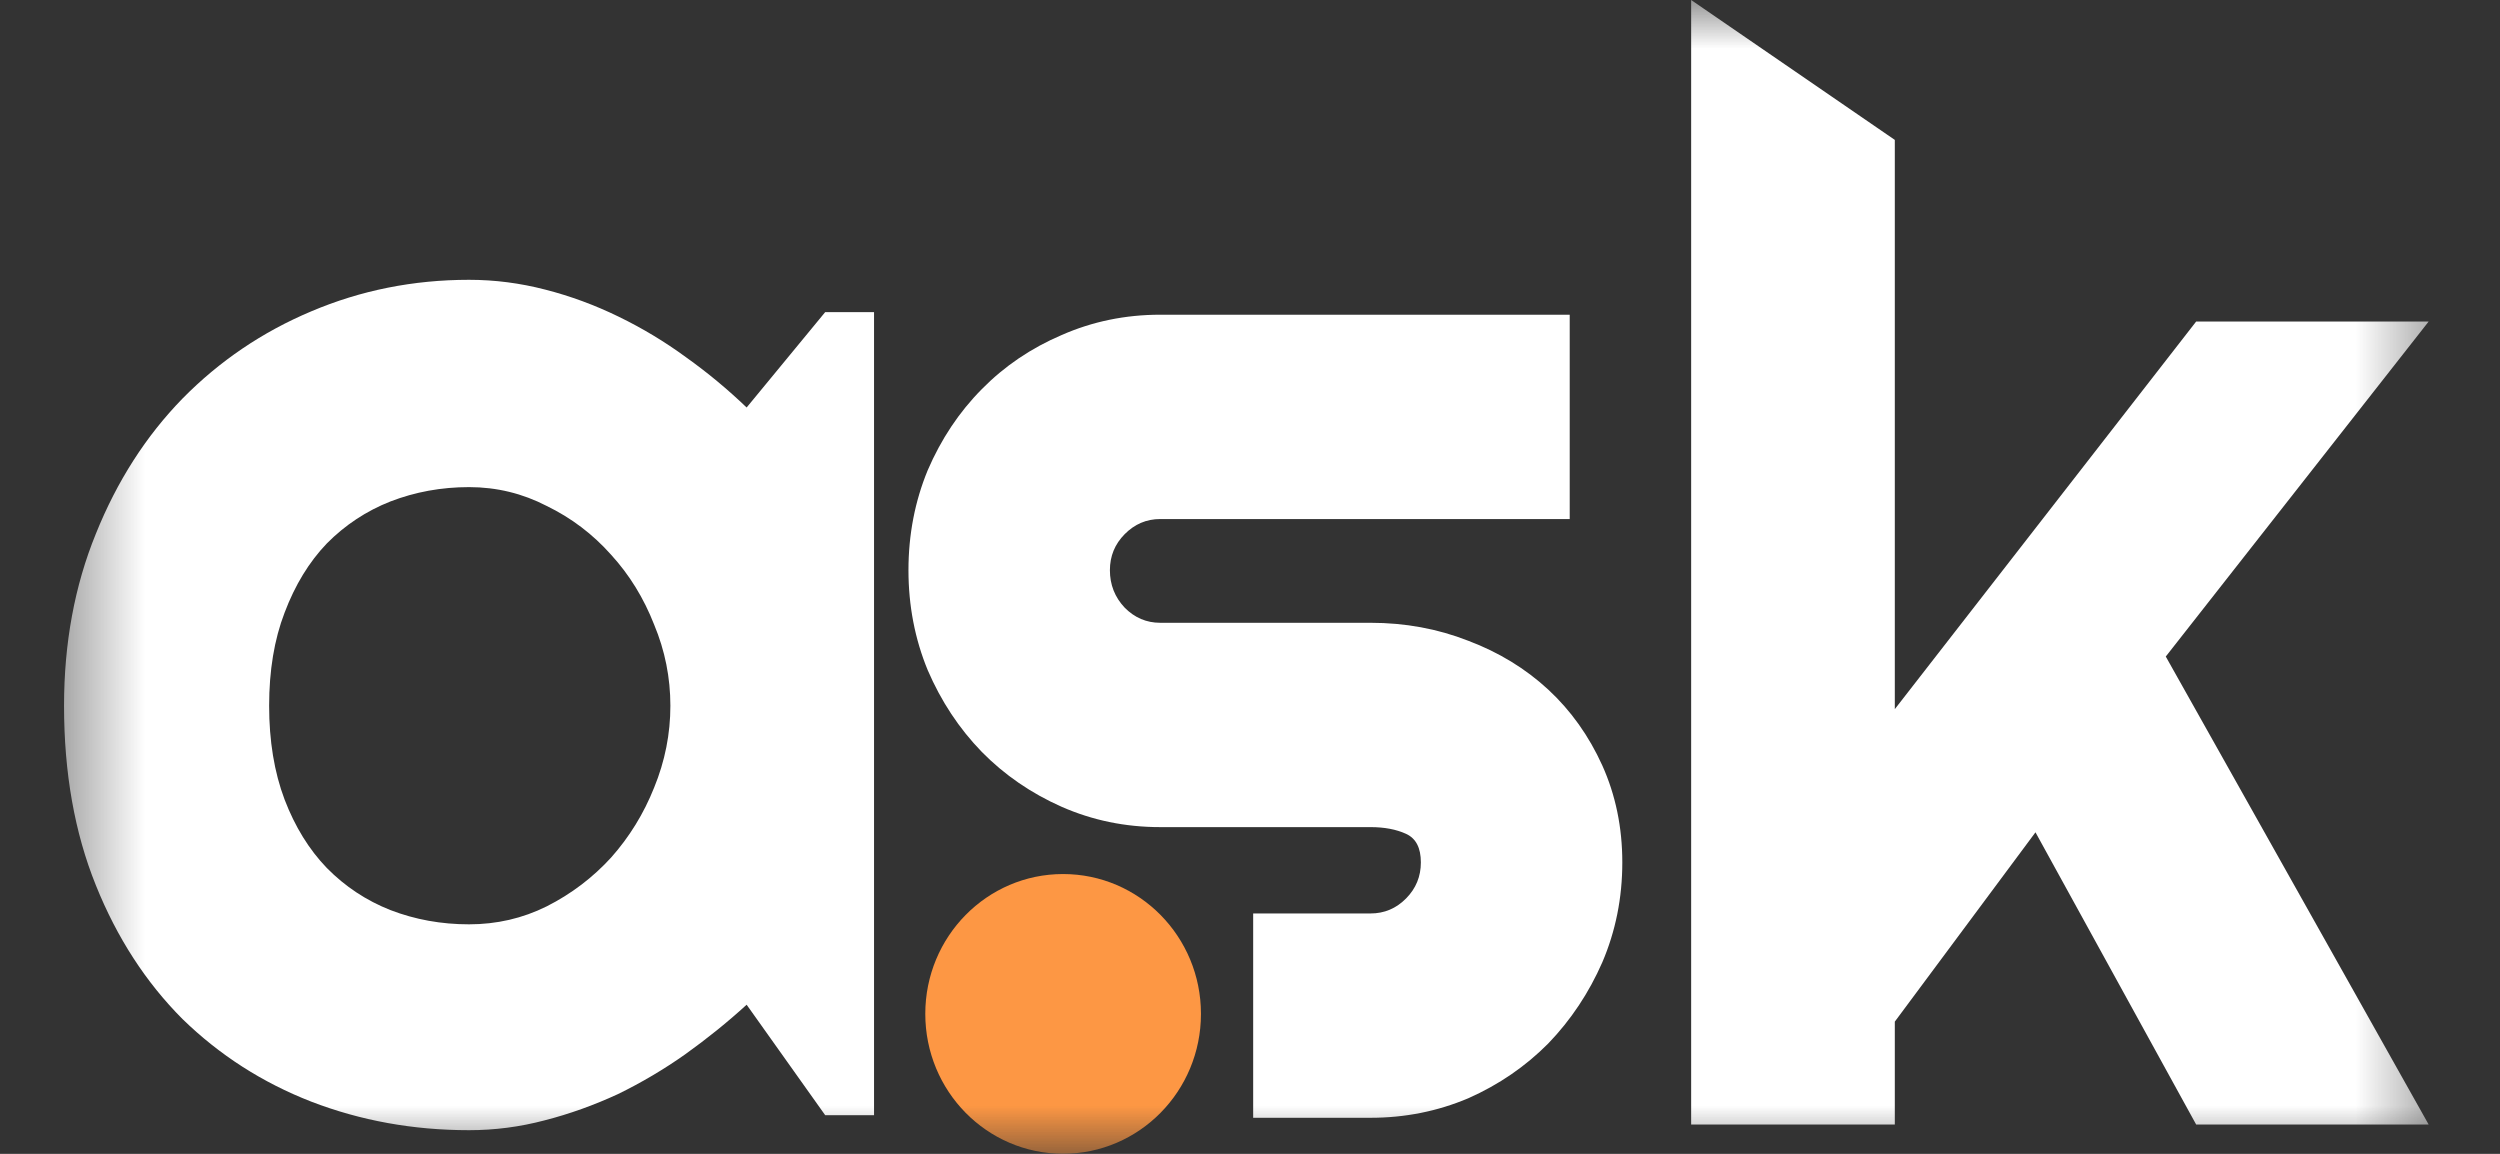 <svg width="26" height="12" viewBox="0 0 26 12" fill="none" xmlns="http://www.w3.org/2000/svg">
<rect x="0" y="0" width="26" height="12" fill="#333333" stroke="none"/>
<g clip-path="url(#clip0_144_189)">
<mask id="mask0_144_189" style="mask-type:luminance" maskUnits="userSpaceOnUse" x="0" y="0" width="26" height="12">
<path d="M25.5 0H0.5V12H25.5V0Z" fill="white"/>
</mask>
<g mask="url(#mask0_144_189)">
<path d="M11.056 11.999C11.848 11.999 12.49 11.348 12.49 10.544C12.49 9.741 11.848 9.09 11.056 9.09C10.264 9.09 9.623 9.741 9.623 10.544C9.623 11.348 10.264 11.999 11.056 11.999Z" fill="#FD9744"/>
<path d="M14.253 11.625H13.033V9.5H14.253C14.397 9.5 14.52 9.448 14.623 9.344C14.726 9.24 14.777 9.115 14.777 8.969C14.777 8.818 14.726 8.719 14.623 8.672C14.52 8.625 14.397 8.602 14.253 8.602H12.066C11.702 8.602 11.361 8.531 11.042 8.391C10.724 8.25 10.447 8.06 10.211 7.82C9.974 7.576 9.787 7.292 9.648 6.969C9.515 6.646 9.448 6.299 9.448 5.93C9.448 5.56 9.515 5.214 9.648 4.891C9.787 4.568 9.974 4.286 10.211 4.047C10.447 3.807 10.724 3.62 11.042 3.484C11.361 3.344 11.702 3.273 12.066 3.273H16.325V5.398H12.066C11.923 5.398 11.8 5.451 11.697 5.555C11.594 5.659 11.543 5.784 11.543 5.93C11.543 6.081 11.594 6.211 11.697 6.32C11.8 6.424 11.923 6.477 12.066 6.477H14.253C14.613 6.477 14.951 6.539 15.27 6.664C15.588 6.784 15.865 6.953 16.102 7.172C16.338 7.391 16.525 7.654 16.664 7.961C16.802 8.268 16.872 8.604 16.872 8.969C16.872 9.339 16.802 9.685 16.664 10.008C16.525 10.325 16.338 10.607 16.102 10.852C15.865 11.091 15.588 11.281 15.27 11.422C14.951 11.557 14.613 11.625 14.253 11.625Z" fill="white"/>
<path d="M9.09 11.598H8.582L7.765 10.449C7.565 10.632 7.352 10.803 7.126 10.965C6.905 11.121 6.672 11.259 6.426 11.379C6.179 11.493 5.925 11.585 5.663 11.652C5.406 11.72 5.145 11.754 4.878 11.754C4.298 11.754 3.751 11.655 3.237 11.457C2.729 11.259 2.283 10.973 1.898 10.598C1.518 10.217 1.217 9.754 0.997 9.207C0.776 8.66 0.666 8.038 0.666 7.34C0.666 6.689 0.776 6.092 0.997 5.551C1.217 5.004 1.518 4.535 1.898 4.145C2.283 3.754 2.729 3.452 3.237 3.238C3.751 3.02 4.298 2.91 4.878 2.91C5.145 2.91 5.409 2.944 5.671 3.012C5.933 3.079 6.187 3.173 6.433 3.293C6.68 3.413 6.913 3.553 7.134 3.715C7.36 3.876 7.57 4.051 7.765 4.238L8.582 3.246H9.09V11.598ZM6.972 7.34C6.972 7.048 6.916 6.767 6.803 6.496C6.695 6.22 6.546 5.978 6.356 5.77C6.166 5.556 5.943 5.387 5.686 5.262C5.435 5.132 5.165 5.066 4.878 5.066C4.59 5.066 4.318 5.116 4.061 5.215C3.81 5.314 3.589 5.46 3.399 5.652C3.214 5.845 3.068 6.085 2.96 6.371C2.852 6.652 2.799 6.975 2.799 7.34C2.799 7.704 2.852 8.03 2.96 8.316C3.068 8.598 3.214 8.835 3.399 9.027C3.589 9.22 3.81 9.366 4.061 9.465C4.318 9.564 4.59 9.613 4.878 9.613C5.165 9.613 5.435 9.551 5.686 9.426C5.943 9.296 6.166 9.126 6.356 8.918C6.546 8.704 6.695 8.462 6.803 8.191C6.916 7.915 6.972 7.631 6.972 7.34Z" fill="white"/>
<path d="M19.706 11.695H17.588V0L19.706 1.455V7.375L22.84 3.344H25.258L22.524 6.828L25.258 11.695H22.84L21.169 8.656L19.706 10.625V11.695Z" fill="white"/>
</g>
</g>
<defs>
<clipPath id="clip0_144_189">
<rect width="26" height="12" fill="white"/>
</clipPath>
</defs>
</svg>

